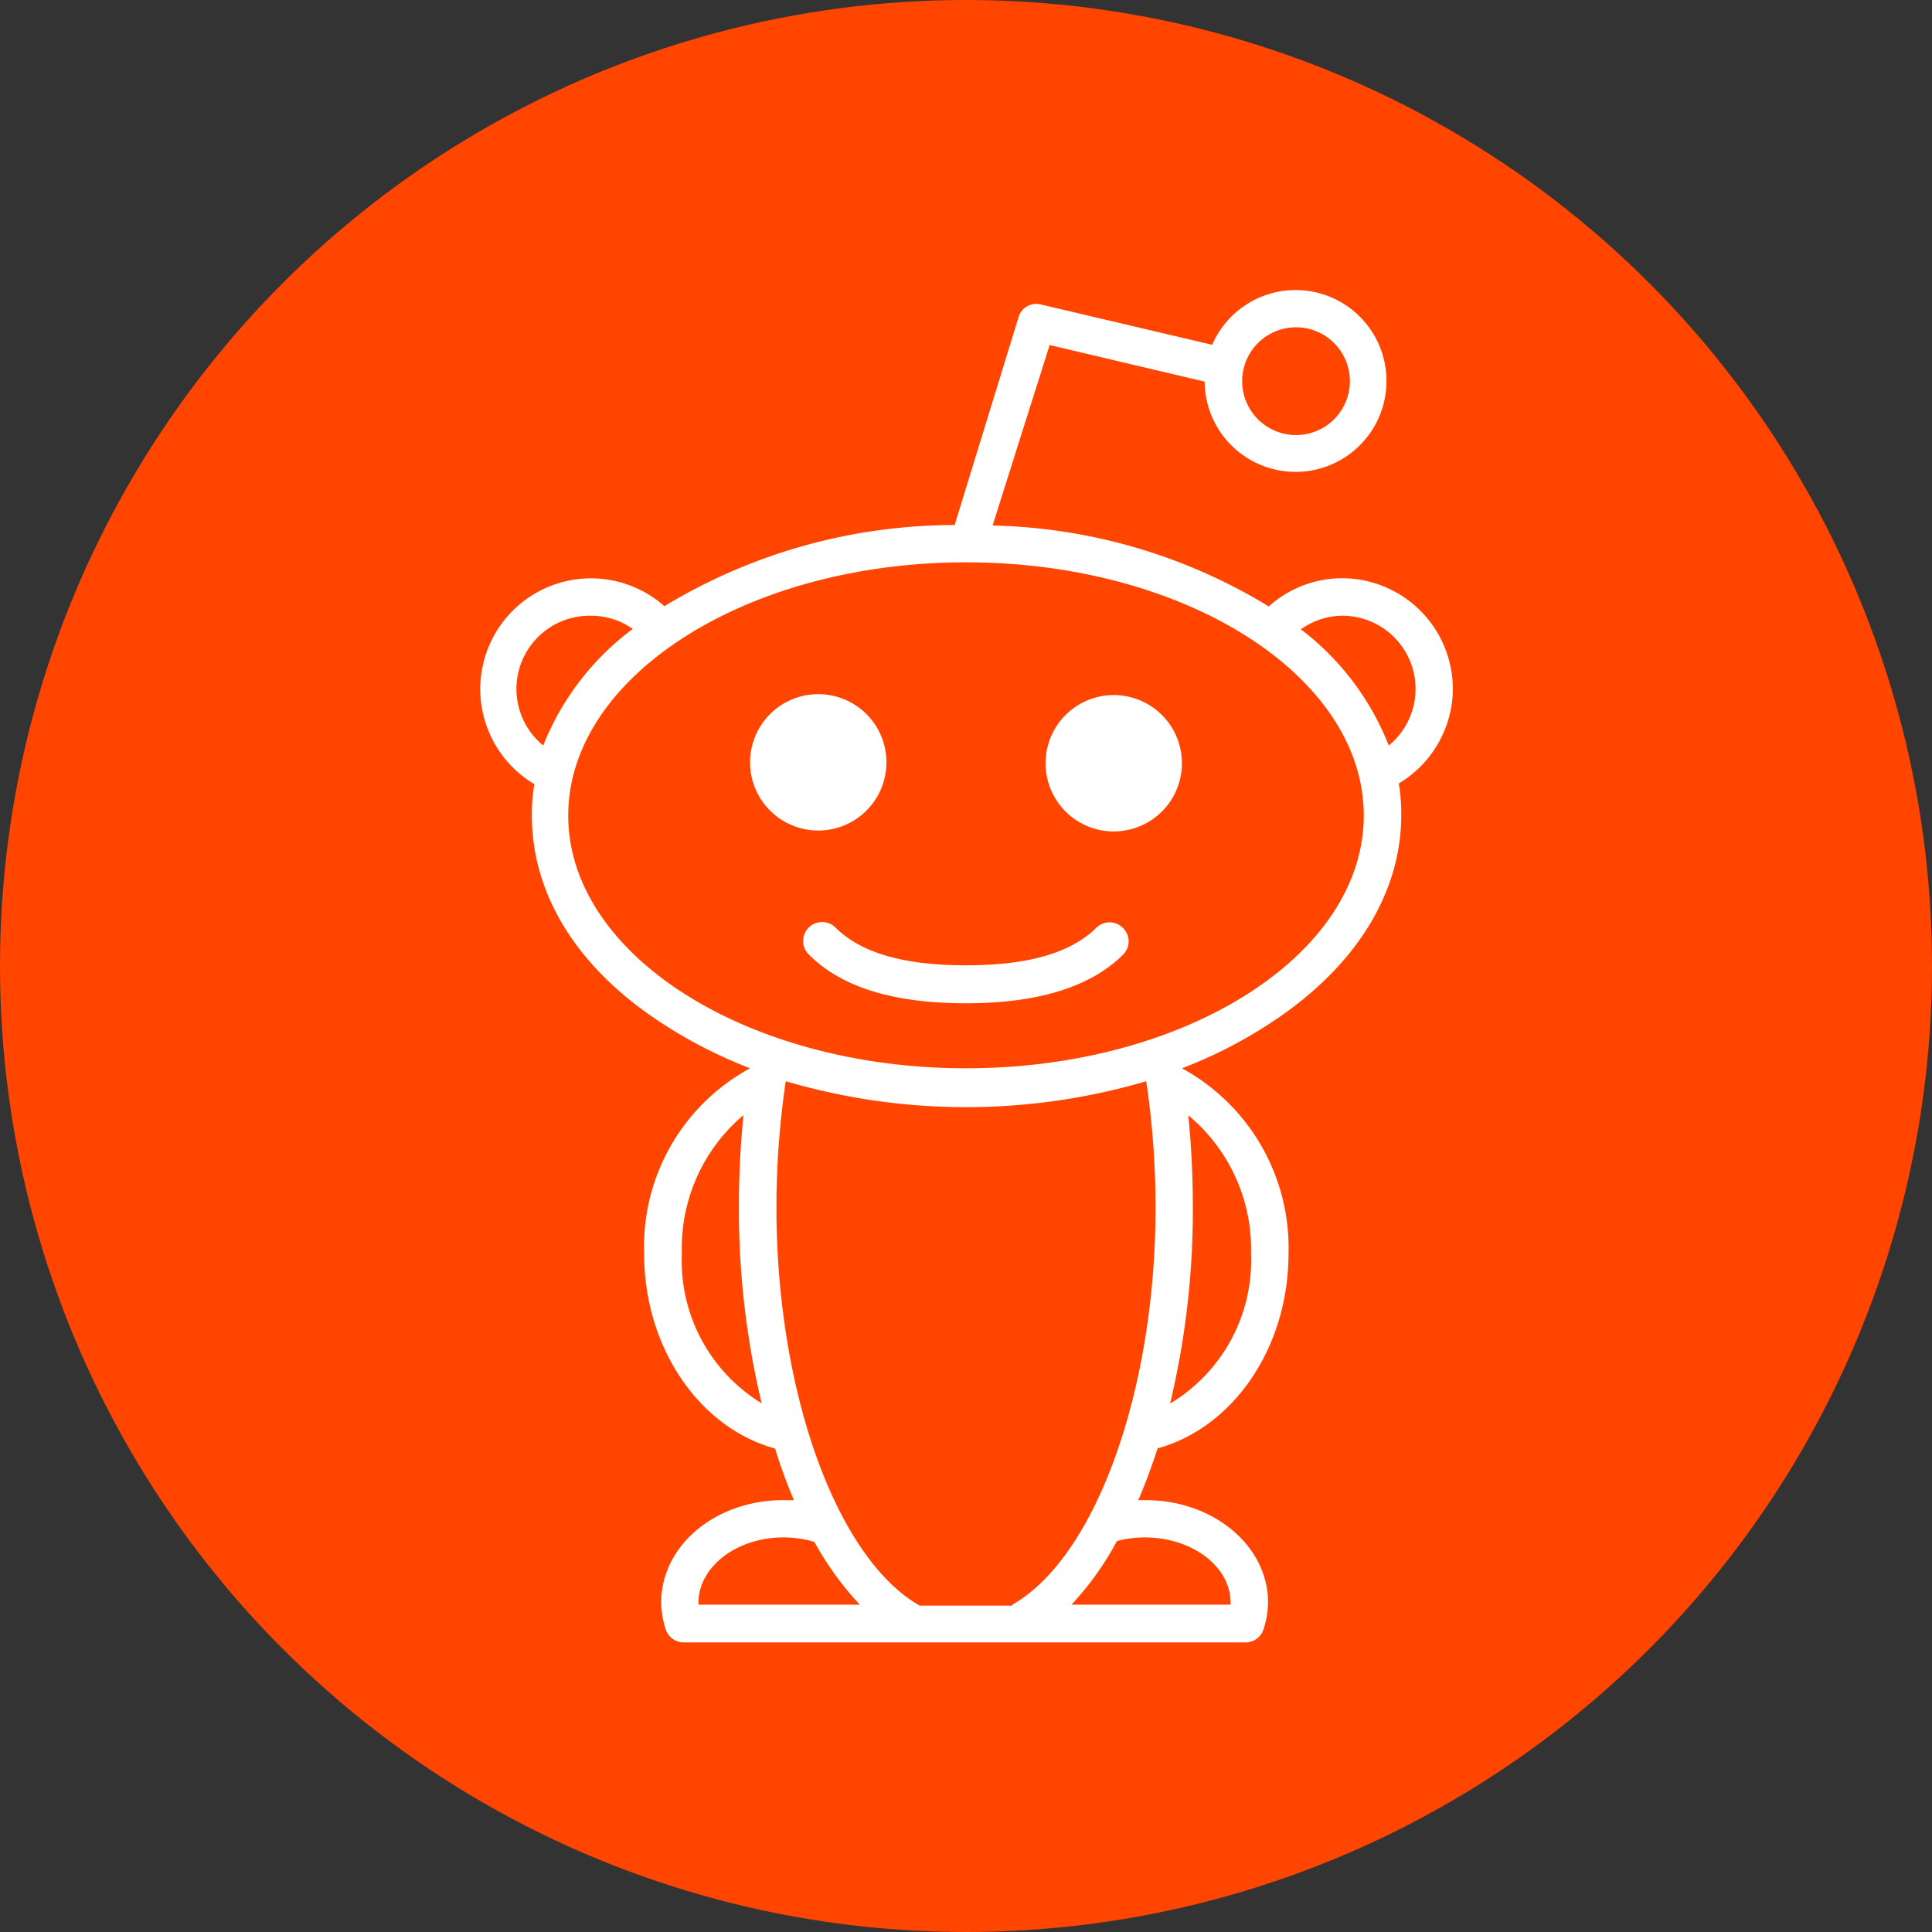 <svg xmlns="http://www.w3.org/2000/svg" viewBox="0 0 85 85"><rect x="0" y="0" width="85" height="85" fill="#333333" stroke="none"/><defs><style>.cls-1{fill:#ff4500;}.cls-2{fill:#fff;}</style></defs><title>Reddit</title><g id="Circle_Color" data-name="Circle Color"><g id="Reddit"><circle id="back" class="cls-1" cx="42.5" cy="42.5" r="42.5"/><g id="reddit-2" data-name="reddit"><path class="cls-2" d="M39,33.54a3,3,0,1,0-3,3A3,3,0,0,0,39,33.54Z"/><path class="cls-2" d="M49,30.58a3,3,0,1,0,3,3A3,3,0,0,0,49,30.58Z"/><path class="cls-2" d="M48.25,40.8c-1.12,1.12-3,1.67-5.75,1.67s-4.63-.55-5.75-1.67A.82.82,0,0,0,35.59,42c1.44,1.44,3.72,2.14,6.91,2.14S48,43.41,49.41,42a.82.82,0,0,0,0-1.17A.83.83,0,0,0,48.25,40.8Z"/><path class="cls-2" d="M63.92,30.31a4.88,4.88,0,0,0-4.87-4.87,4.83,4.83,0,0,0-3.23,1.24,24.36,24.36,0,0,0-12.15-3.56l2.51-7.94L53,16.79a4,4,0,1,0,.33-1.62L45.81,13.4a.81.81,0,0,0-1,.56L42,23.1a24.66,24.66,0,0,0-12.77,3.57,4.87,4.87,0,1,0-5.72,7.83,7.87,7.87,0,0,0-.11,1.38c0,3.48,2,6.73,5.74,9.15A20.74,20.74,0,0,0,33,47a8.92,8.92,0,0,0-4.66,8.16c0,4.17,2.46,7.67,5.76,8.57A22.72,22.72,0,0,0,34.93,66l-.46,0c-3,0-5.38,2-5.38,4.51a4,4,0,0,0,.2,1.18.83.83,0,0,0,.79.57H54.8a.83.83,0,0,0,.79-.58,4,4,0,0,0,.2-1.17C55.79,68,53.37,66,50.41,66h-.33c.31-.72.59-1.48.85-2.28,3.3-.9,5.76-4.4,5.76-8.57A9,9,0,0,0,52,47,20.12,20.12,0,0,0,55.91,45c3.7-2.42,5.74-5.67,5.74-9.15a7.87,7.87,0,0,0-.11-1.38A4.88,4.88,0,0,0,63.92,30.31ZM59.39,16.76A2.37,2.37,0,1,1,57,14.4,2.37,2.37,0,0,1,59.39,16.76ZM54.14,70.5a.31.31,0,0,1,0,.1h-7a13.37,13.37,0,0,0,2-2.8,4.79,4.79,0,0,1,1.22-.16C52.46,67.64,54.14,68.93,54.14,70.5ZM34.47,67.64a4.61,4.61,0,0,1,1.36.2,13.65,13.65,0,0,0,2,2.76h-7.1v-.1C30.74,68.93,32.41,67.64,34.47,67.64Zm10.07,3H40.46c-3.66-2.09-6.3-9.4-6.3-17.53a38,38,0,0,1,.41-5.54,28.15,28.15,0,0,0,15.86,0,37.88,37.88,0,0,1,.41,5.54C50.84,61.2,48.2,68.51,44.54,70.6ZM32.71,49.06a40,40,0,0,0-.2,4,36.64,36.64,0,0,0,1,8.68A7.34,7.34,0,0,1,30,55.15,7.65,7.65,0,0,1,32.71,49.06ZM51.48,61.75a36.64,36.64,0,0,0,1-8.68,40,40,0,0,0-.2-4,7.65,7.65,0,0,1,2.76,6.09A7.34,7.34,0,0,1,51.48,61.75ZM42.5,47C32.85,47,25,42,25,35.88S32.85,24.74,42.5,24.74,60,29.74,60,35.88,52.15,47,42.5,47ZM26,27.09a3.19,3.19,0,0,1,1.84.58A11.79,11.79,0,0,0,23.9,32.8,3.22,3.22,0,0,1,26,27.09Zm31.26.58a3.17,3.17,0,0,1,1.84-.58A3.22,3.22,0,0,1,61.1,32.8,11.87,11.87,0,0,0,57.21,27.67Z"/></g></g></g></svg>